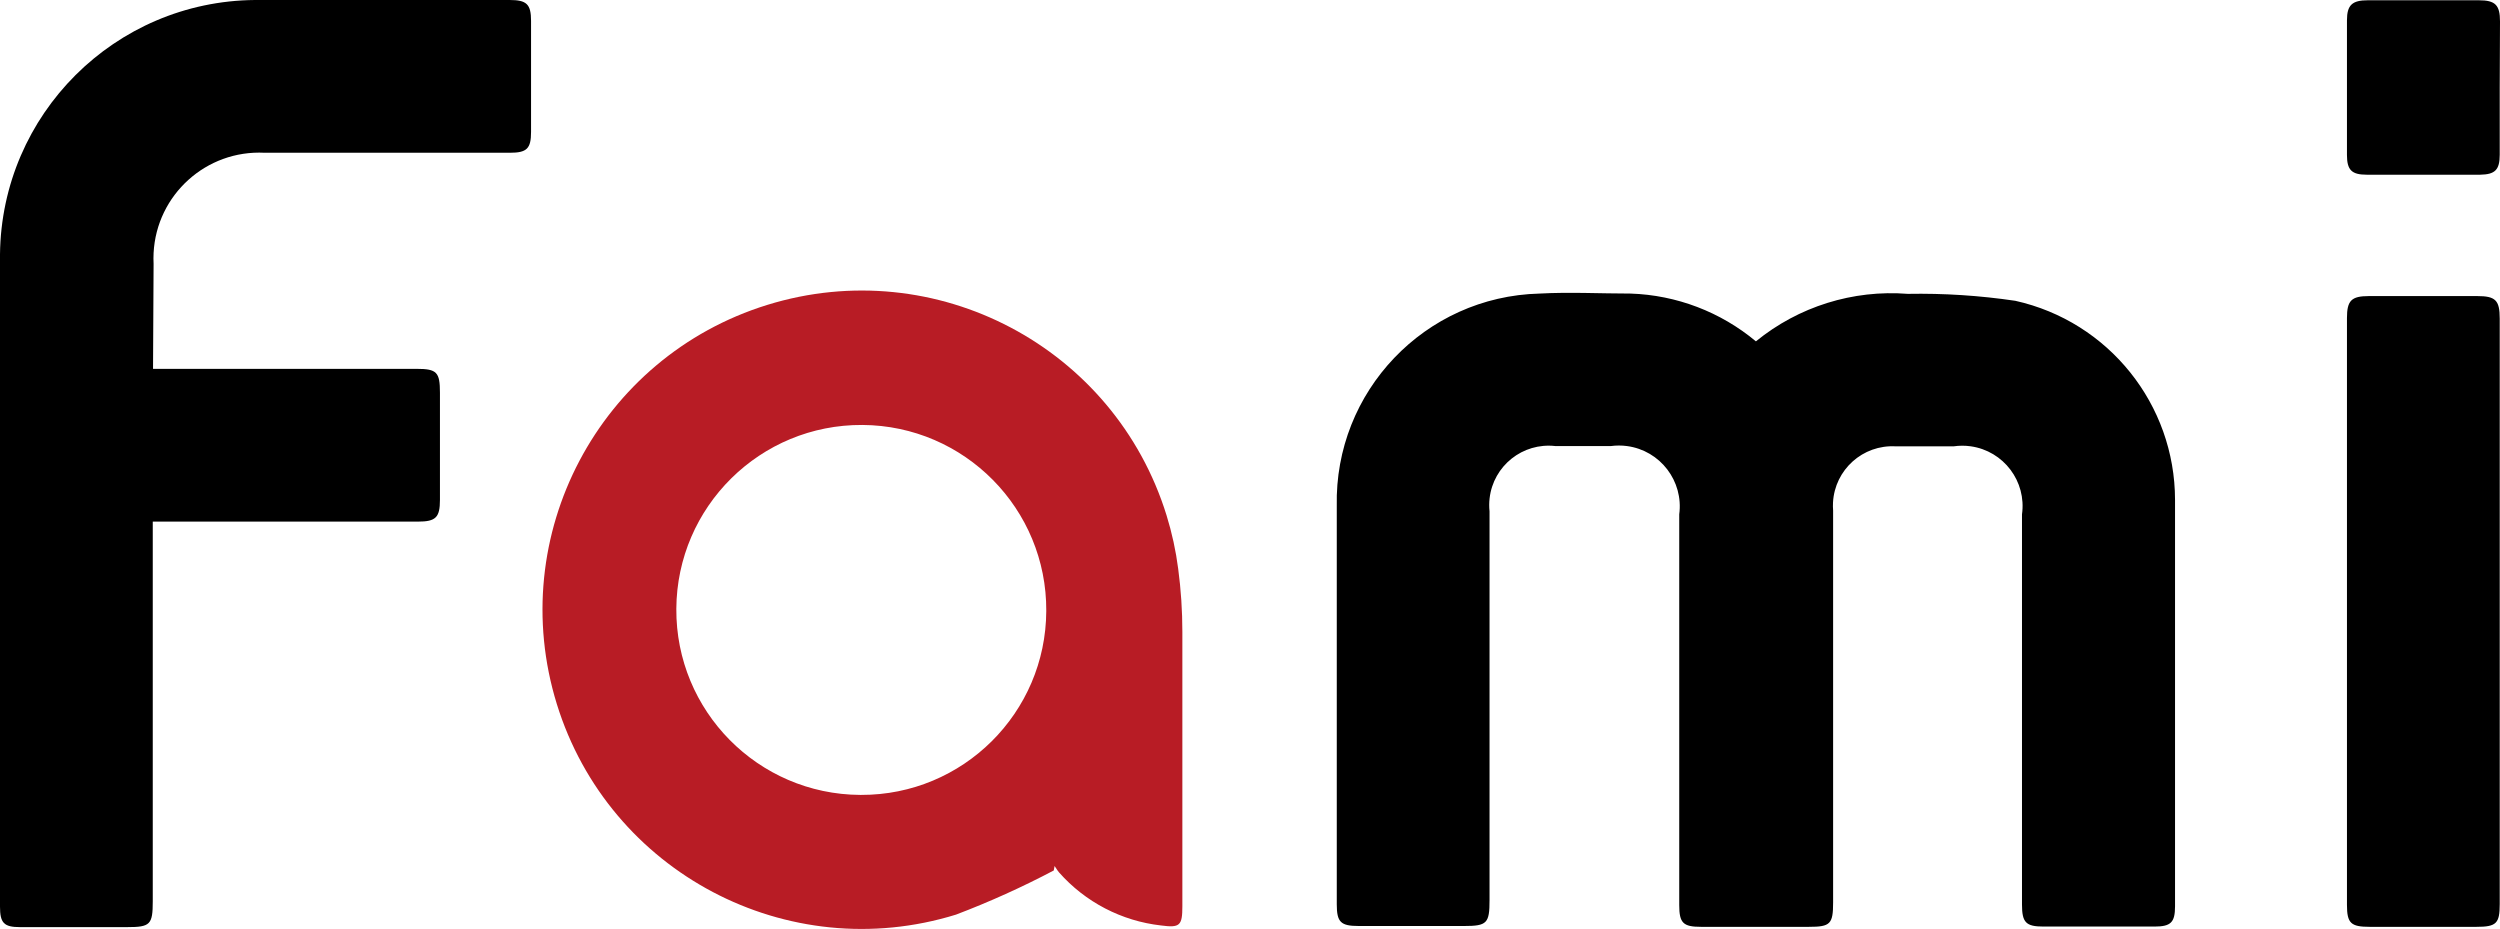 <?xml version="1.0" encoding="UTF-8"?>
<svg id="_レイヤー_1" data-name="レイヤー 1" xmlns="http://www.w3.org/2000/svg" version="1.1" viewBox="0 0 500 185.791">
  <path d="M351.183,68.27c8.529-6.958,19.412-10.36,30.386-9.499,7.192-.128,14.382.337,21.498,1.389,18.658,4.161,31.931,20.712,31.941,39.829v81.269c0,3.222-.833,4.055-4.111,4.055h-22.22c-3.5,0-4.277-.833-4.277-4.388v-78.047c.928-6.592-3.664-12.689-10.257-13.617-1.131-.159-2.278-.157-3.409.007h-11.61c-6.556-.359-12.161,4.664-12.52,11.22-.029.537-.022,1.076.021,1.612v78.38c0,4.333-.555,4.888-4.833,4.888h-21.609c-3.555,0-4.333-.778-4.333-4.333v-78.158c.887-6.66-3.793-12.778-10.452-13.665-1.066-.142-2.147-.142-3.213,0h-11.11c-6.523-.742-12.413,3.945-13.154,10.469-.098.859-.101,1.726-.011,2.585v77.769c0,4.611-.5,5.166-5.055,5.166h-21.109c-3.611,0-4.388-.778-4.388-4.333v-79.658c-.497-22.917,17.636-41.919,40.551-42.495,6.055-.333,12.165,0,18.22,0,9.182.304,18,3.667,25.053,9.554Z" style="fill: #000; stroke-width: 0px;"/>
  <path d="M30.608,73.77h52.716c4.055,0,4.666.667,4.666,4.777v21.442c0,3.5-.833,4.333-4.388,4.333H30.552v75.936c0,4.666-.5,5.166-5.111,5.166H4c-3.222,0-4-.833-4-4.111V50.883C.302,22.864,22.974.24,50.994,0h50.939c3.389,0,4.277.833,4.277,4.166v22.22c0,3.333-.833,4.166-4.222,4.166h-49.05c-11.673-.598-21.622,8.38-22.22,20.053-.037.722-.037,1.445,0,2.166l-.111,20.998Z" style="fill: #000; stroke-width: 0px;"/>
  <path d="M210.754,174.092c-6.332,3.339-12.862,6.289-19.553,8.832-33.676,10.416-69.42-8.44-79.836-42.116-10.416-33.676,8.44-69.42,42.116-79.836,33.676-10.416,69.42,8.44,79.836,42.116,1.078,3.486,1.856,7.058,2.323,10.677.556,4.18.834,8.393.833,12.61v54.883c0,3.888-.5,4.333-4.277,3.833-7.875-.89-15.14-4.671-20.387-10.61-.333-.389-.611-.889-.889-1.278l-.167.889ZM209.255,122.209c.123-20.432-16.341-37.095-36.773-37.217-20.432-.123-37.095,16.341-37.217,36.773-.123,20.432,16.341,37.095,36.773,37.217.055,0,.111,0,.166,0,20.38.061,36.96-16.394,37.051-36.774Z" style="fill: #b81c25; stroke-width: 0px;"/>
  <path d="M499.944,122.542v58.271c0,3.888-.667,4.555-4.666,4.555h-21.331c-3.777,0-4.555-.722-4.555-4.388V63.604c0-3.5.889-4.388,4.388-4.388h21.664c3.666,0,4.499.833,4.499,4.5v58.827Z" style="fill: #000; stroke-width: 0px;"/>
  <path d="M499.944,17.498v13.443c0,3.055-.944,3.944-3.888,4h-22.72c-3,0-3.944-.944-3.944-3.944V4.055c0-3.055,1.055-4,4.166-4h22.22c3.277,0,4.222.944,4.222,4.222l-.056,13.221Z" style="fill: #000; stroke-width: 0px;"/>
</svg>